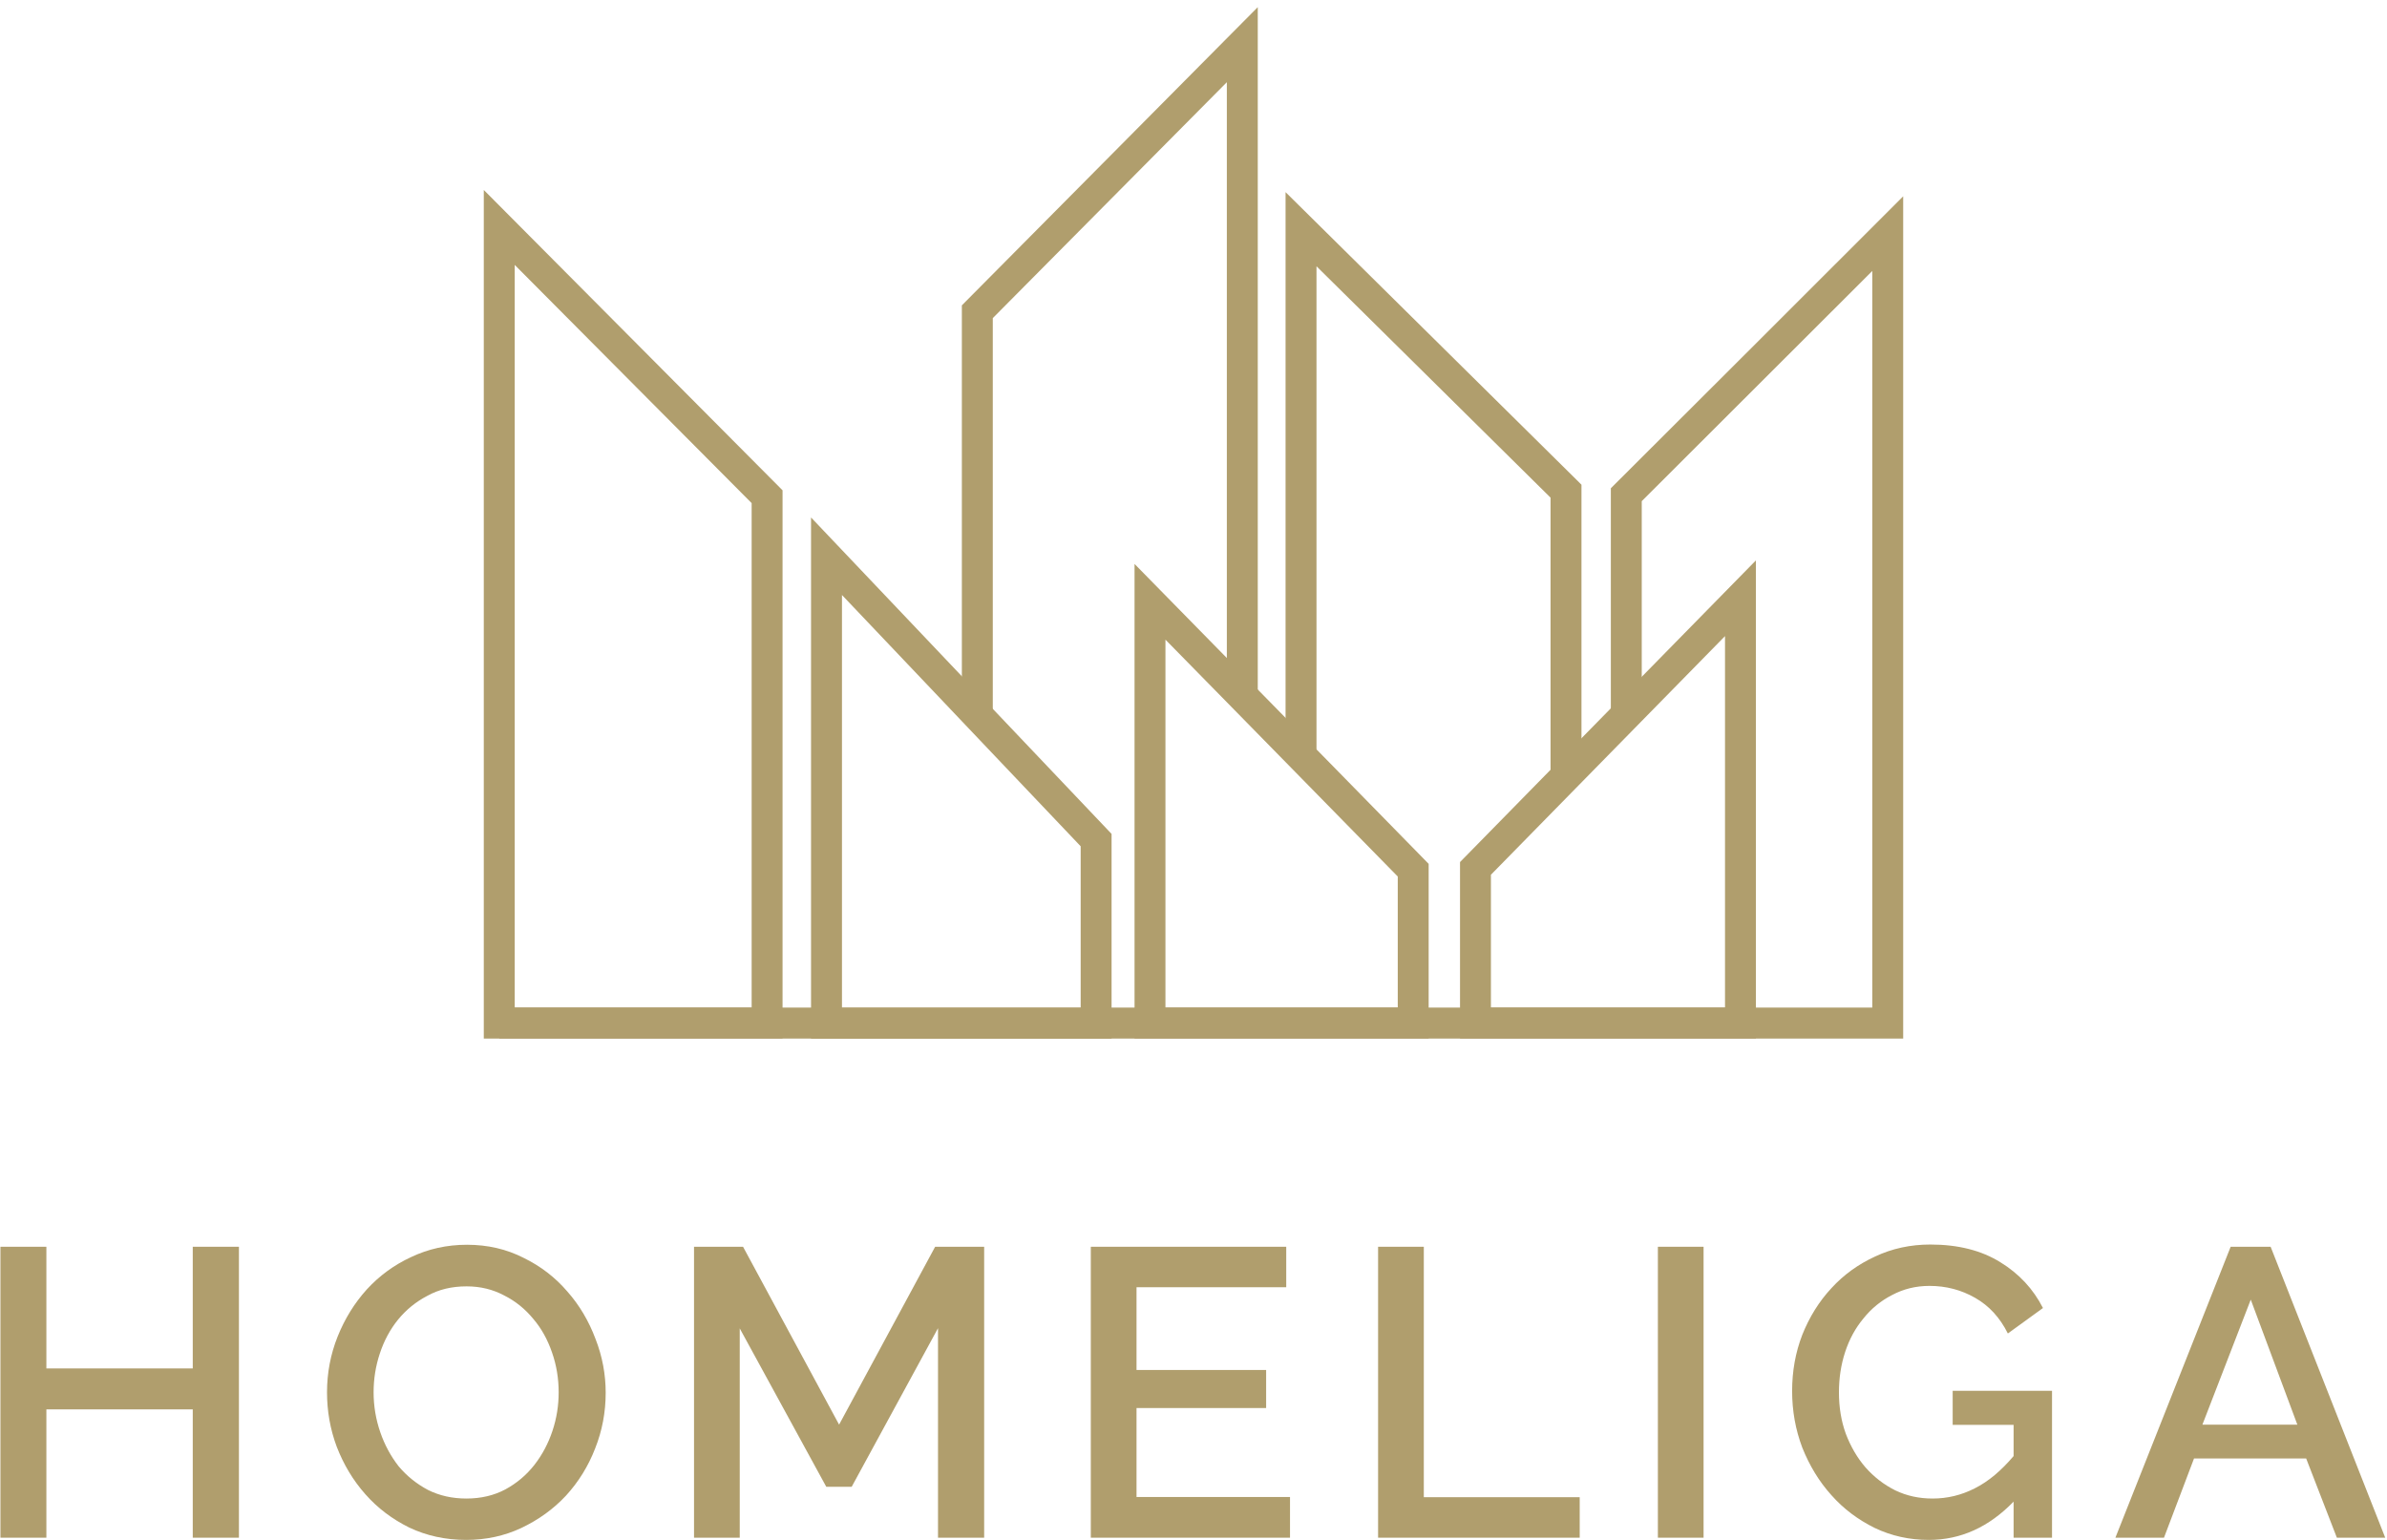 <?xml version="1.0" encoding="UTF-8"?> <svg xmlns="http://www.w3.org/2000/svg" width="93" height="60" viewBox="0 0 93 60" fill="none"> <g clip-path="url(#clip0_718_1556)"> <path d="M9.309 48.578V59.914H7.51V54.914H1.807V59.914H0.017V48.578H1.807V53.319H7.51V48.578H9.309Z" fill="#B09E6D"></path> <path d="M18.161 60C17.353 60 16.613 59.836 15.942 59.517C15.279 59.19 14.711 58.759 14.238 58.224C13.756 57.681 13.386 57.06 13.12 56.371C12.862 55.681 12.741 54.974 12.741 54.25C12.741 53.491 12.879 52.767 13.154 52.078C13.43 51.388 13.808 50.776 14.29 50.241C14.78 49.707 15.357 49.285 16.011 48.983C16.681 48.664 17.404 48.5 18.196 48.5C19.004 48.5 19.736 48.672 20.398 49.009C21.069 49.336 21.637 49.776 22.102 50.319C22.583 50.862 22.945 51.483 23.203 52.172C23.469 52.853 23.598 53.552 23.598 54.267C23.598 55.026 23.461 55.75 23.186 56.44C22.919 57.129 22.54 57.741 22.05 58.276C21.559 58.802 20.983 59.215 20.312 59.535C19.65 59.845 18.936 60 18.161 60ZM14.556 54.25C14.556 54.785 14.643 55.302 14.815 55.802C14.987 56.302 15.228 56.741 15.529 57.129C15.847 57.509 16.234 57.819 16.673 58.052C17.12 58.276 17.619 58.388 18.17 58.388C18.746 58.388 19.245 58.267 19.684 58.035C20.131 57.793 20.51 57.474 20.82 57.078C21.129 56.681 21.362 56.241 21.525 55.75C21.689 55.259 21.766 54.759 21.766 54.25C21.766 53.707 21.68 53.19 21.508 52.698C21.336 52.198 21.095 51.759 20.777 51.388C20.467 51.009 20.088 50.698 19.641 50.474C19.202 50.241 18.721 50.121 18.178 50.121C17.602 50.121 17.095 50.241 16.647 50.491C16.2 50.724 15.821 51.035 15.511 51.414C15.202 51.793 14.961 52.241 14.797 52.741C14.634 53.233 14.556 53.733 14.556 54.25Z" fill="#B09E6D"></path> <path d="M36.546 59.914V51.75L33.182 57.931H32.193L28.821 51.759V59.914H27.04V48.578H28.95L32.692 55.509L36.434 48.578H38.344V59.914H36.546Z" fill="#B09E6D"></path> <path d="M50.26 58.336V59.914H42.499V48.578H50.113V50.155H44.28V53.379H49.33V54.862H44.28V58.328H50.26V58.336Z" fill="#B09E6D"></path> <path d="M53.692 59.914V48.578H55.473V58.336H61.547V59.914H53.692Z" fill="#B09E6D"></path> <path d="M64.593 59.914V48.578H66.373V59.914H64.593Z" fill="#B09E6D"></path> <path d="M78.452 58.508C77.489 59.5 76.396 60 75.148 60C74.391 60 73.695 59.845 73.041 59.534C72.395 59.215 71.828 58.793 71.355 58.258C70.873 57.724 70.503 57.112 70.219 56.405C69.952 55.698 69.823 54.965 69.823 54.198C69.823 53.431 69.952 52.698 70.219 52.008C70.494 51.319 70.873 50.707 71.355 50.19C71.836 49.664 72.404 49.258 73.058 48.957C73.72 48.646 74.434 48.491 75.209 48.491C76.293 48.491 77.205 48.724 77.936 49.181C78.667 49.629 79.218 50.224 79.596 50.965L78.228 51.957C77.919 51.336 77.497 50.879 76.955 50.569C76.413 50.258 75.82 50.103 75.174 50.103C74.641 50.103 74.159 50.224 73.72 50.457C73.282 50.681 72.912 50.983 72.602 51.37C72.292 51.741 72.051 52.181 71.888 52.681C71.724 53.181 71.647 53.707 71.647 54.25C71.647 54.827 71.733 55.362 71.914 55.862C72.103 56.362 72.361 56.802 72.679 57.172C73.006 57.543 73.393 57.845 73.841 58.069C74.288 58.284 74.77 58.388 75.295 58.388C75.871 58.388 76.413 58.258 76.938 57.991C77.471 57.724 77.97 57.302 78.452 56.733V55.517H76.078V54.19H79.949V59.914H78.452V58.508Z" fill="#B09E6D"></path> <path d="M86.909 48.578H88.466L92.931 59.914H91.047L89.851 56.828H85.481L84.311 59.914H82.418L86.909 48.578ZM89.507 55.509L87.692 50.638L85.808 55.509H89.507Z" fill="#B09E6D"></path> <path fill-rule="evenodd" clip-rule="evenodd" d="M74.15 7.649V40.466H19.452V39.259H72.946V10.558C69.951 13.552 66.961 16.539 63.964 19.527V27.845H62.76V19.025L62.937 18.848C66.335 15.461 69.725 12.073 73.123 8.676L74.15 7.649Z" fill="#B09E6D"></path> <path fill-rule="evenodd" clip-rule="evenodd" d="M50.087 7.487L51.113 8.501C52.833 10.204 54.554 11.904 56.275 13.605L56.276 13.606C57.996 15.306 59.716 17.006 61.437 18.708L61.616 18.886V30.241H60.411V19.39C58.751 17.747 57.09 16.105 55.429 14.464C54.05 13.101 52.671 11.739 51.292 10.375V29.439H50.087V7.487Z" fill="#B09E6D"></path> <path fill-rule="evenodd" clip-rule="evenodd" d="M49.004 0.279V27.215H47.799V3.203C44.759 6.265 41.719 9.327 38.68 12.395V27.862H37.475V11.898L37.65 11.721C41.092 8.247 44.533 4.781 47.974 1.316L49.004 0.279Z" fill="#B09E6D"></path> <path fill-rule="evenodd" clip-rule="evenodd" d="M31.599 20.162L32.638 21.256C34.388 23.101 36.139 24.944 37.889 26.786L37.89 26.786L37.891 26.788C39.642 28.63 41.392 30.472 43.142 32.317L43.308 32.492V40.474H31.599V20.162ZM32.804 23.183V39.267H42.104V32.974C40.408 31.188 38.713 29.403 37.017 27.619L37.017 27.618C35.613 26.14 34.208 24.662 32.804 23.183Z" fill="#B09E6D"></path> <path fill-rule="evenodd" clip-rule="evenodd" d="M44.203 21.973L45.235 23.025C46.379 24.192 47.525 25.36 48.671 26.527C50.944 28.843 53.219 31.161 55.49 33.483L55.662 33.659V40.465H44.203V21.973ZM45.407 24.923V39.259H54.458V34.152C52.245 31.89 50.029 29.632 47.813 27.375C47.011 26.557 46.209 25.74 45.407 24.923Z" fill="#B09E6D"></path> <path fill-rule="evenodd" clip-rule="evenodd" d="M68.412 21.835V40.465H56.884V33.589L68.412 21.835ZM58.088 34.083V39.259H67.208V24.785L58.088 34.083Z" fill="#B09E6D"></path> <path fill-rule="evenodd" clip-rule="evenodd" d="M18.849 7.402L30.489 19.104V40.466H18.849V7.402ZM20.054 10.322V39.259H29.285V19.603L20.054 10.322Z" fill="#B09E6D"></path> </g> <defs> <clipPath id="clip0_718_1556"> <rect width="93" height="60" fill="white"></rect> </clipPath> </defs> </svg> 